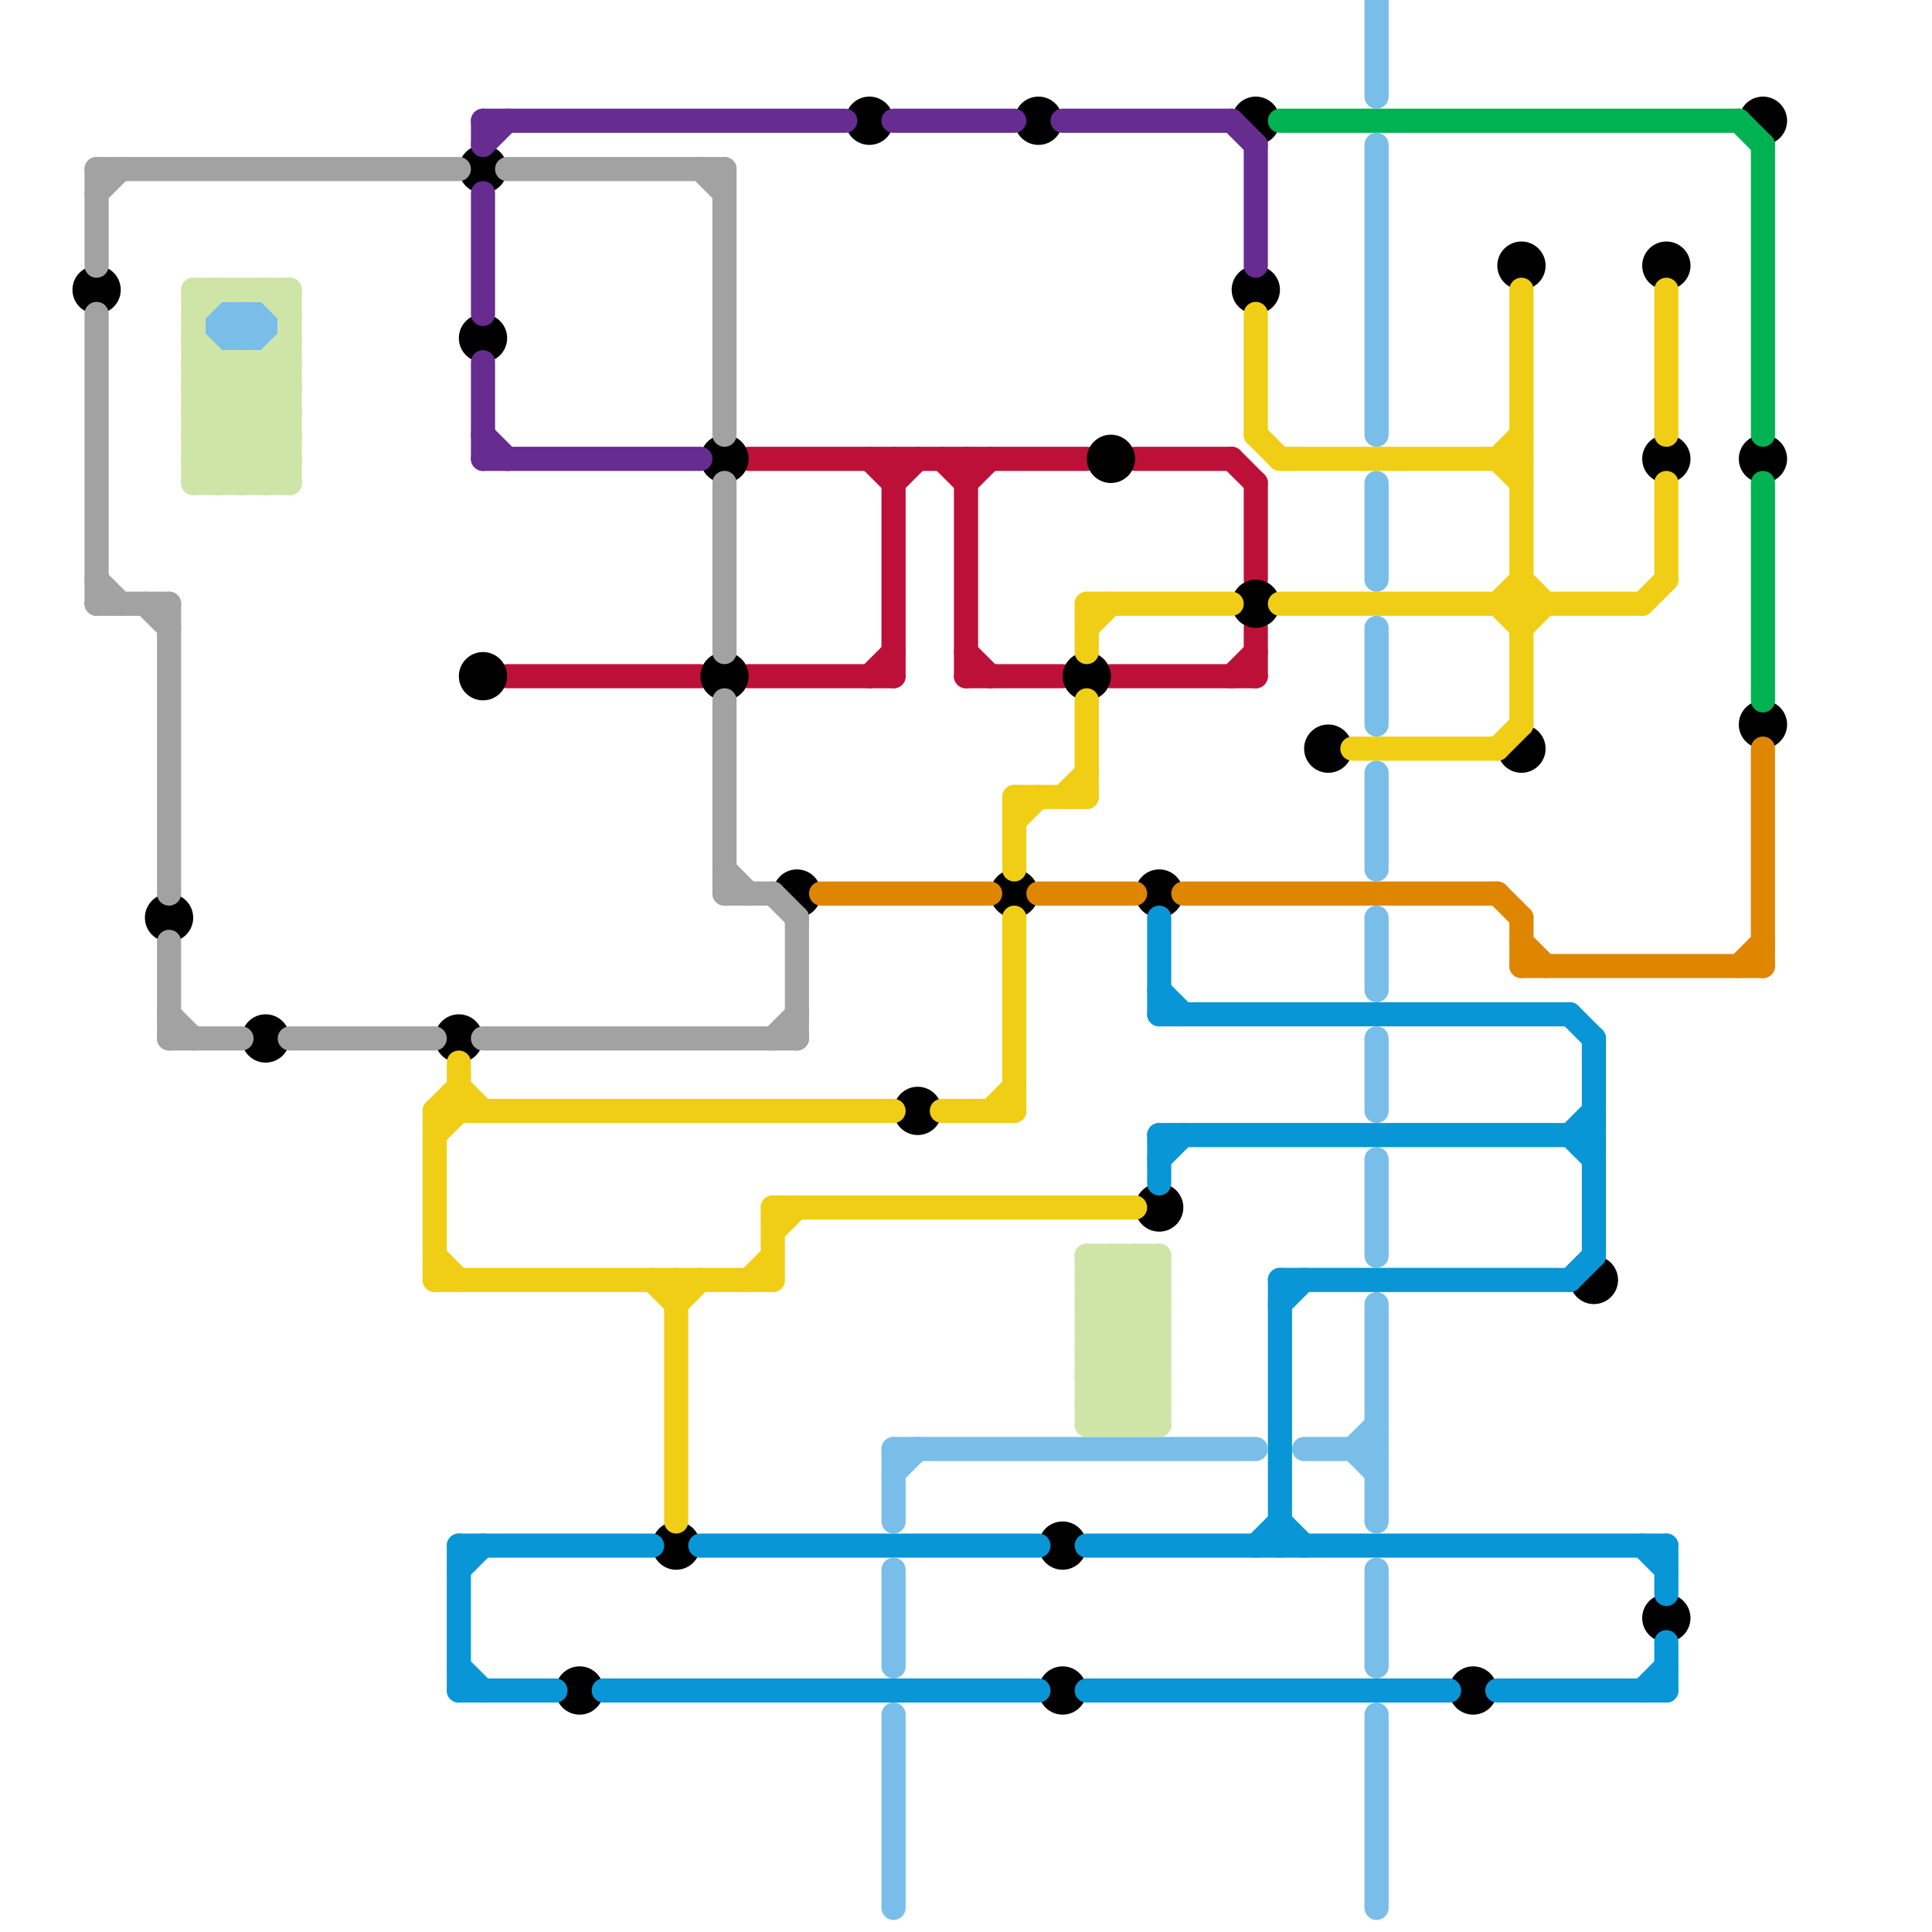 
<svg version="1.1" xmlns="http://www.w3.org/2000/svg" viewBox="0 0 80 80">
<style>line { stroke-width: 1; fill: none; stroke-linecap: round; stroke-linejoin: round; } .c0 { stroke: #bd1038 } .c1 { stroke: #000000 } .c2 { stroke: #df8600 } .c3 { stroke: #f0ce15 } .c4 { stroke: #00b251 } .c5 { stroke: #0896d7 } .c6 { stroke: #662c90 } .c7 { stroke: #a2a2a2 } .c8 { stroke: #79bde9 } .c9 { stroke: #cfe4a7 } .w1 { stroke-width: 1; }</style><line class="c0 " x1="31" y1="19" x2="45" y2="19"/><line class="c0 " x1="31" y1="28" x2="37" y2="28"/><line class="c0 " x1="37" y1="19" x2="37" y2="28"/><line class="c0 " x1="36" y1="28" x2="37" y2="27"/><line class="c0 " x1="47" y1="19" x2="51" y2="19"/><line class="c0 " x1="52" y1="20" x2="52" y2="24"/><line class="c0 " x1="40" y1="20" x2="41" y2="19"/><line class="c0 " x1="21" y1="28" x2="29" y2="28"/><line class="c0 " x1="46" y1="28" x2="52" y2="28"/><line class="c0 " x1="40" y1="19" x2="40" y2="28"/><line class="c0 " x1="51" y1="28" x2="52" y2="27"/><line class="c0 " x1="36" y1="19" x2="37" y2="20"/><line class="c0 " x1="39" y1="19" x2="40" y2="20"/><line class="c0 " x1="52" y1="26" x2="52" y2="28"/><line class="c0 " x1="37" y1="20" x2="38" y2="19"/><line class="c0 " x1="40" y1="27" x2="41" y2="28"/><line class="c0 " x1="40" y1="28" x2="44" y2="28"/><line class="c0 " x1="51" y1="19" x2="52" y2="20"/><circle cx="19" cy="43" r="1" fill="#000000" /><circle cx="20" cy="14" r="1" fill="#000000" /><circle cx="4" cy="12" r="1" fill="#000000" /><circle cx="28" cy="64" r="1" fill="#000000" /><circle cx="61" cy="70" r="1" fill="#000000" /><circle cx="63" cy="31" r="1" fill="#000000" /><circle cx="7" cy="38" r="1" fill="#000000" /><circle cx="45" cy="28" r="1" fill="#000000" /><circle cx="69" cy="19" r="1" fill="#000000" /><circle cx="52" cy="12" r="1" fill="#000000" /><circle cx="20" cy="7" r="1" fill="#000000" /><circle cx="73" cy="19" r="1" fill="#000000" /><circle cx="69" cy="67" r="1" fill="#000000" /><circle cx="20" cy="28" r="1" fill="#000000" /><circle cx="66" cy="53" r="1" fill="#000000" /><circle cx="52" cy="5" r="1" fill="#000000" /><circle cx="38" cy="46" r="1" fill="#000000" /><circle cx="48" cy="50" r="1" fill="#000000" /><circle cx="43" cy="5" r="1" fill="#000000" /><circle cx="55" cy="31" r="1" fill="#000000" /><circle cx="46" cy="19" r="1" fill="#000000" /><circle cx="63" cy="11" r="1" fill="#000000" /><circle cx="33" cy="37" r="1" fill="#000000" /><circle cx="42" cy="37" r="1" fill="#000000" /><circle cx="11" cy="43" r="1" fill="#000000" /><circle cx="36" cy="5" r="1" fill="#000000" /><circle cx="48" cy="37" r="1" fill="#000000" /><circle cx="69" cy="11" r="1" fill="#000000" /><circle cx="73" cy="30" r="1" fill="#000000" /><circle cx="44" cy="64" r="1" fill="#000000" /><circle cx="44" cy="70" r="1" fill="#000000" /><circle cx="24" cy="70" r="1" fill="#000000" /><circle cx="30" cy="19" r="1" fill="#000000" /><circle cx="52" cy="25" r="1" fill="#000000" /><circle cx="30" cy="28" r="1" fill="#000000" /><circle cx="73" cy="5" r="1" fill="#000000" /><line class="c2 " x1="49" y1="37" x2="62" y2="37"/><line class="c2 " x1="63" y1="40" x2="73" y2="40"/><line class="c2 " x1="72" y1="40" x2="73" y2="39"/><line class="c2 " x1="63" y1="38" x2="63" y2="40"/><line class="c2 " x1="43" y1="37" x2="47" y2="37"/><line class="c2 " x1="34" y1="37" x2="41" y2="37"/><line class="c2 " x1="73" y1="31" x2="73" y2="40"/><line class="c2 " x1="63" y1="39" x2="64" y2="40"/><line class="c2 " x1="62" y1="37" x2="63" y2="38"/><line class="c3 " x1="63" y1="12" x2="63" y2="30"/><line class="c3 " x1="69" y1="12" x2="69" y2="18"/><line class="c3 " x1="45" y1="29" x2="45" y2="33"/><line class="c3 " x1="18" y1="47" x2="19" y2="46"/><line class="c3 " x1="19" y1="44" x2="19" y2="46"/><line class="c3 " x1="32" y1="50" x2="47" y2="50"/><line class="c3 " x1="63" y1="24" x2="64" y2="25"/><line class="c3 " x1="42" y1="33" x2="42" y2="36"/><line class="c3 " x1="19" y1="45" x2="20" y2="46"/><line class="c3 " x1="18" y1="46" x2="18" y2="53"/><line class="c3 " x1="41" y1="46" x2="42" y2="45"/><line class="c3 " x1="31" y1="53" x2="32" y2="52"/><line class="c3 " x1="68" y1="25" x2="69" y2="24"/><line class="c3 " x1="45" y1="26" x2="46" y2="25"/><line class="c3 " x1="28" y1="54" x2="29" y2="53"/><line class="c3 " x1="32" y1="51" x2="33" y2="50"/><line class="c3 " x1="42" y1="38" x2="42" y2="46"/><line class="c3 " x1="45" y1="25" x2="45" y2="27"/><line class="c3 " x1="44" y1="33" x2="45" y2="32"/><line class="c3 " x1="62" y1="19" x2="63" y2="18"/><line class="c3 " x1="62" y1="25" x2="63" y2="24"/><line class="c3 " x1="62" y1="31" x2="63" y2="30"/><line class="c3 " x1="18" y1="52" x2="19" y2="53"/><line class="c3 " x1="45" y1="25" x2="51" y2="25"/><line class="c3 " x1="53" y1="19" x2="63" y2="19"/><line class="c3 " x1="52" y1="18" x2="53" y2="19"/><line class="c3 " x1="28" y1="53" x2="28" y2="63"/><line class="c3 " x1="42" y1="34" x2="43" y2="33"/><line class="c3 " x1="18" y1="53" x2="32" y2="53"/><line class="c3 " x1="53" y1="25" x2="68" y2="25"/><line class="c3 " x1="18" y1="46" x2="19" y2="45"/><line class="c3 " x1="56" y1="31" x2="62" y2="31"/><line class="c3 " x1="62" y1="19" x2="63" y2="20"/><line class="c3 " x1="62" y1="25" x2="63" y2="26"/><line class="c3 " x1="69" y1="20" x2="69" y2="24"/><line class="c3 " x1="39" y1="46" x2="42" y2="46"/><line class="c3 " x1="32" y1="50" x2="32" y2="53"/><line class="c3 " x1="18" y1="46" x2="37" y2="46"/><line class="c3 " x1="52" y1="13" x2="52" y2="18"/><line class="c3 " x1="63" y1="26" x2="64" y2="25"/><line class="c3 " x1="42" y1="33" x2="45" y2="33"/><line class="c3 " x1="27" y1="53" x2="28" y2="54"/><line class="c4 " x1="72" y1="5" x2="73" y2="6"/><line class="c4 " x1="53" y1="5" x2="72" y2="5"/><line class="c4 " x1="73" y1="20" x2="73" y2="29"/><line class="c4 " x1="73" y1="6" x2="73" y2="18"/><line class="c5 " x1="62" y1="70" x2="69" y2="70"/><line class="c5 " x1="45" y1="64" x2="69" y2="64"/><line class="c5 " x1="29" y1="64" x2="43" y2="64"/><line class="c5 " x1="68" y1="70" x2="69" y2="69"/><line class="c5 " x1="65" y1="42" x2="66" y2="43"/><line class="c5 " x1="53" y1="63" x2="54" y2="64"/><line class="c5 " x1="52" y1="64" x2="53" y2="63"/><line class="c5 " x1="65" y1="53" x2="66" y2="52"/><line class="c5 " x1="19" y1="70" x2="23" y2="70"/><line class="c5 " x1="48" y1="47" x2="66" y2="47"/><line class="c5 " x1="53" y1="54" x2="54" y2="53"/><line class="c5 " x1="48" y1="42" x2="65" y2="42"/><line class="c5 " x1="68" y1="64" x2="69" y2="65"/><line class="c5 " x1="69" y1="68" x2="69" y2="70"/><line class="c5 " x1="53" y1="53" x2="53" y2="64"/><line class="c5 " x1="19" y1="64" x2="19" y2="70"/><line class="c5 " x1="45" y1="70" x2="60" y2="70"/><line class="c5 " x1="48" y1="48" x2="49" y2="47"/><line class="c5 " x1="66" y1="43" x2="66" y2="52"/><line class="c5 " x1="19" y1="69" x2="20" y2="70"/><line class="c5 " x1="65" y1="47" x2="66" y2="46"/><line class="c5 " x1="48" y1="41" x2="49" y2="42"/><line class="c5 " x1="53" y1="53" x2="65" y2="53"/><line class="c5 " x1="65" y1="47" x2="66" y2="48"/><line class="c5 " x1="19" y1="65" x2="20" y2="64"/><line class="c5 " x1="48" y1="47" x2="48" y2="49"/><line class="c5 " x1="48" y1="38" x2="48" y2="42"/><line class="c5 " x1="69" y1="64" x2="69" y2="66"/><line class="c5 " x1="25" y1="70" x2="43" y2="70"/><line class="c5 " x1="19" y1="64" x2="27" y2="64"/><line class="c6 " x1="20" y1="5" x2="20" y2="6"/><line class="c6 " x1="51" y1="5" x2="52" y2="6"/><line class="c6 " x1="20" y1="15" x2="20" y2="19"/><line class="c6 " x1="20" y1="18" x2="21" y2="19"/><line class="c6 " x1="20" y1="19" x2="29" y2="19"/><line class="c6 " x1="44" y1="5" x2="51" y2="5"/><line class="c6 " x1="20" y1="6" x2="21" y2="5"/><line class="c6 " x1="20" y1="5" x2="35" y2="5"/><line class="c6 " x1="52" y1="6" x2="52" y2="11"/><line class="c6 " x1="20" y1="8" x2="20" y2="13"/><line class="c6 " x1="37" y1="5" x2="42" y2="5"/><line class="c7 " x1="30" y1="29" x2="30" y2="37"/><line class="c7 " x1="4" y1="25" x2="7" y2="25"/><line class="c7 " x1="30" y1="20" x2="30" y2="27"/><line class="c7 " x1="6" y1="25" x2="7" y2="26"/><line class="c7 " x1="29" y1="7" x2="30" y2="8"/><line class="c7 " x1="7" y1="43" x2="10" y2="43"/><line class="c7 " x1="4" y1="8" x2="5" y2="7"/><line class="c7 " x1="4" y1="24" x2="5" y2="25"/><line class="c7 " x1="30" y1="36" x2="31" y2="37"/><line class="c7 " x1="30" y1="7" x2="30" y2="18"/><line class="c7 " x1="4" y1="7" x2="19" y2="7"/><line class="c7 " x1="21" y1="7" x2="30" y2="7"/><line class="c7 " x1="4" y1="13" x2="4" y2="25"/><line class="c7 " x1="33" y1="38" x2="33" y2="43"/><line class="c7 " x1="7" y1="42" x2="8" y2="43"/><line class="c7 " x1="32" y1="43" x2="33" y2="42"/><line class="c7 " x1="20" y1="43" x2="33" y2="43"/><line class="c7 " x1="32" y1="37" x2="33" y2="38"/><line class="c7 " x1="4" y1="7" x2="4" y2="11"/><line class="c7 " x1="7" y1="39" x2="7" y2="43"/><line class="c7 " x1="30" y1="37" x2="32" y2="37"/><line class="c7 " x1="12" y1="43" x2="18" y2="43"/><line class="c7 " x1="7" y1="25" x2="7" y2="37"/><line class="c8 " x1="54" y1="60" x2="57" y2="60"/><line class="c8 " x1="57" y1="20" x2="57" y2="24"/><line class="c8 " x1="9" y1="13" x2="9" y2="14"/><line class="c8 " x1="57" y1="26" x2="57" y2="30"/><line class="c8 " x1="57" y1="32" x2="57" y2="36"/><line class="c8 " x1="9" y1="14" x2="11" y2="14"/><line class="c8 " x1="11" y1="13" x2="11" y2="14"/><line class="c8 " x1="57" y1="6" x2="57" y2="18"/><line class="c8 " x1="10" y1="13" x2="10" y2="14"/><line class="c8 " x1="57" y1="54" x2="57" y2="63"/><line class="c8 " x1="56" y1="60" x2="57" y2="59"/><line class="c8 " x1="9" y1="13" x2="11" y2="13"/><line class="c8 " x1="57" y1="48" x2="57" y2="52"/><line class="c8 " x1="9" y1="13" x2="10" y2="14"/><line class="c8 " x1="57" y1="43" x2="57" y2="46"/><line class="c8 " x1="37" y1="60" x2="37" y2="63"/><line class="c8 " x1="37" y1="61" x2="38" y2="60"/><line class="c8 " x1="37" y1="65" x2="37" y2="69"/><line class="c8 " x1="57" y1="71" x2="57" y2="79"/><line class="c8 " x1="37" y1="71" x2="37" y2="79"/><line class="c8 " x1="57" y1="65" x2="57" y2="69"/><line class="c8 " x1="56" y1="60" x2="57" y2="61"/><line class="c8 " x1="57" y1="38" x2="57" y2="41"/><line class="c8 " x1="10" y1="14" x2="11" y2="13"/><line class="c8 " x1="10" y1="13" x2="11" y2="14"/><line class="c8 " x1="37" y1="60" x2="52" y2="60"/><line class="c8 " x1="9" y1="14" x2="10" y2="13"/><line class="c8 " x1="57" y1="0" x2="57" y2="4"/><line class="c9 " x1="45" y1="56" x2="48" y2="59"/><line class="c9 " x1="48" y1="52" x2="48" y2="59"/><line class="c9 " x1="47" y1="59" x2="48" y2="58"/><line class="c9 " x1="8" y1="20" x2="12" y2="20"/><line class="c9 " x1="47" y1="52" x2="48" y2="53"/><line class="c9 " x1="8" y1="12" x2="8" y2="20"/><line class="c9 " x1="8" y1="15" x2="12" y2="15"/><line class="c9 " x1="45" y1="55" x2="48" y2="52"/><line class="c9 " x1="45" y1="57" x2="48" y2="54"/><line class="c9 " x1="45" y1="55" x2="48" y2="55"/><line class="c9 " x1="45" y1="57" x2="48" y2="57"/><line class="c9 " x1="45" y1="55" x2="48" y2="58"/><line class="c9 " x1="9" y1="20" x2="12" y2="17"/><line class="c9 " x1="8" y1="17" x2="11" y2="20"/><line class="c9 " x1="45" y1="58" x2="48" y2="55"/><line class="c9 " x1="11" y1="15" x2="12" y2="16"/><line class="c9 " x1="45" y1="58" x2="48" y2="58"/><line class="c9 " x1="45" y1="52" x2="45" y2="59"/><line class="c9 " x1="10" y1="20" x2="12" y2="18"/><line class="c9 " x1="8" y1="18" x2="12" y2="18"/><line class="c9 " x1="8" y1="20" x2="12" y2="16"/><line class="c9 " x1="11" y1="12" x2="12" y2="13"/><line class="c9 " x1="8" y1="17" x2="10" y2="15"/><line class="c9 " x1="45" y1="52" x2="48" y2="52"/><line class="c9 " x1="11" y1="15" x2="11" y2="20"/><line class="c9 " x1="45" y1="52" x2="48" y2="55"/><line class="c9 " x1="46" y1="52" x2="48" y2="54"/><line class="c9 " x1="8" y1="14" x2="12" y2="18"/><line class="c9 " x1="8" y1="16" x2="12" y2="20"/><line class="c9 " x1="8" y1="17" x2="12" y2="17"/><line class="c9 " x1="8" y1="19" x2="12" y2="19"/><line class="c9 " x1="46" y1="59" x2="48" y2="57"/><line class="c9 " x1="8" y1="16" x2="9" y2="15"/><line class="c9 " x1="8" y1="18" x2="12" y2="14"/><line class="c9 " x1="45" y1="59" x2="48" y2="56"/><line class="c9 " x1="46" y1="52" x2="46" y2="59"/><line class="c9 " x1="45" y1="53" x2="48" y2="53"/><line class="c9 " x1="45" y1="59" x2="48" y2="59"/><line class="c9 " x1="8" y1="18" x2="10" y2="20"/><line class="c9 " x1="47" y1="52" x2="47" y2="59"/><line class="c9 " x1="45" y1="53" x2="48" y2="56"/><line class="c9 " x1="10" y1="15" x2="10" y2="20"/><line class="c9 " x1="10" y1="15" x2="12" y2="17"/><line class="c9 " x1="8" y1="19" x2="9" y2="20"/><line class="c9 " x1="45" y1="54" x2="48" y2="54"/><line class="c9 " x1="45" y1="54" x2="48" y2="57"/><line class="c9 " x1="9" y1="15" x2="9" y2="20"/><line class="c9 " x1="45" y1="53" x2="46" y2="52"/><line class="c9 " x1="8" y1="15" x2="12" y2="19"/><line class="c9 " x1="8" y1="16" x2="12" y2="16"/><line class="c9 " x1="8" y1="12" x2="12" y2="12"/><line class="c9 " x1="8" y1="13" x2="9" y2="12"/><line class="c9 " x1="11" y1="20" x2="12" y2="19"/><line class="c9 " x1="45" y1="57" x2="47" y2="59"/><line class="c9 " x1="45" y1="58" x2="46" y2="59"/><line class="c9 " x1="45" y1="56" x2="48" y2="53"/><line class="c9 " x1="45" y1="54" x2="47" y2="52"/><line class="c9 " x1="45" y1="56" x2="48" y2="56"/><line class="c9 " x1="8" y1="19" x2="12" y2="15"/><line class="c9 " x1="12" y1="12" x2="12" y2="20"/>


</svg>

